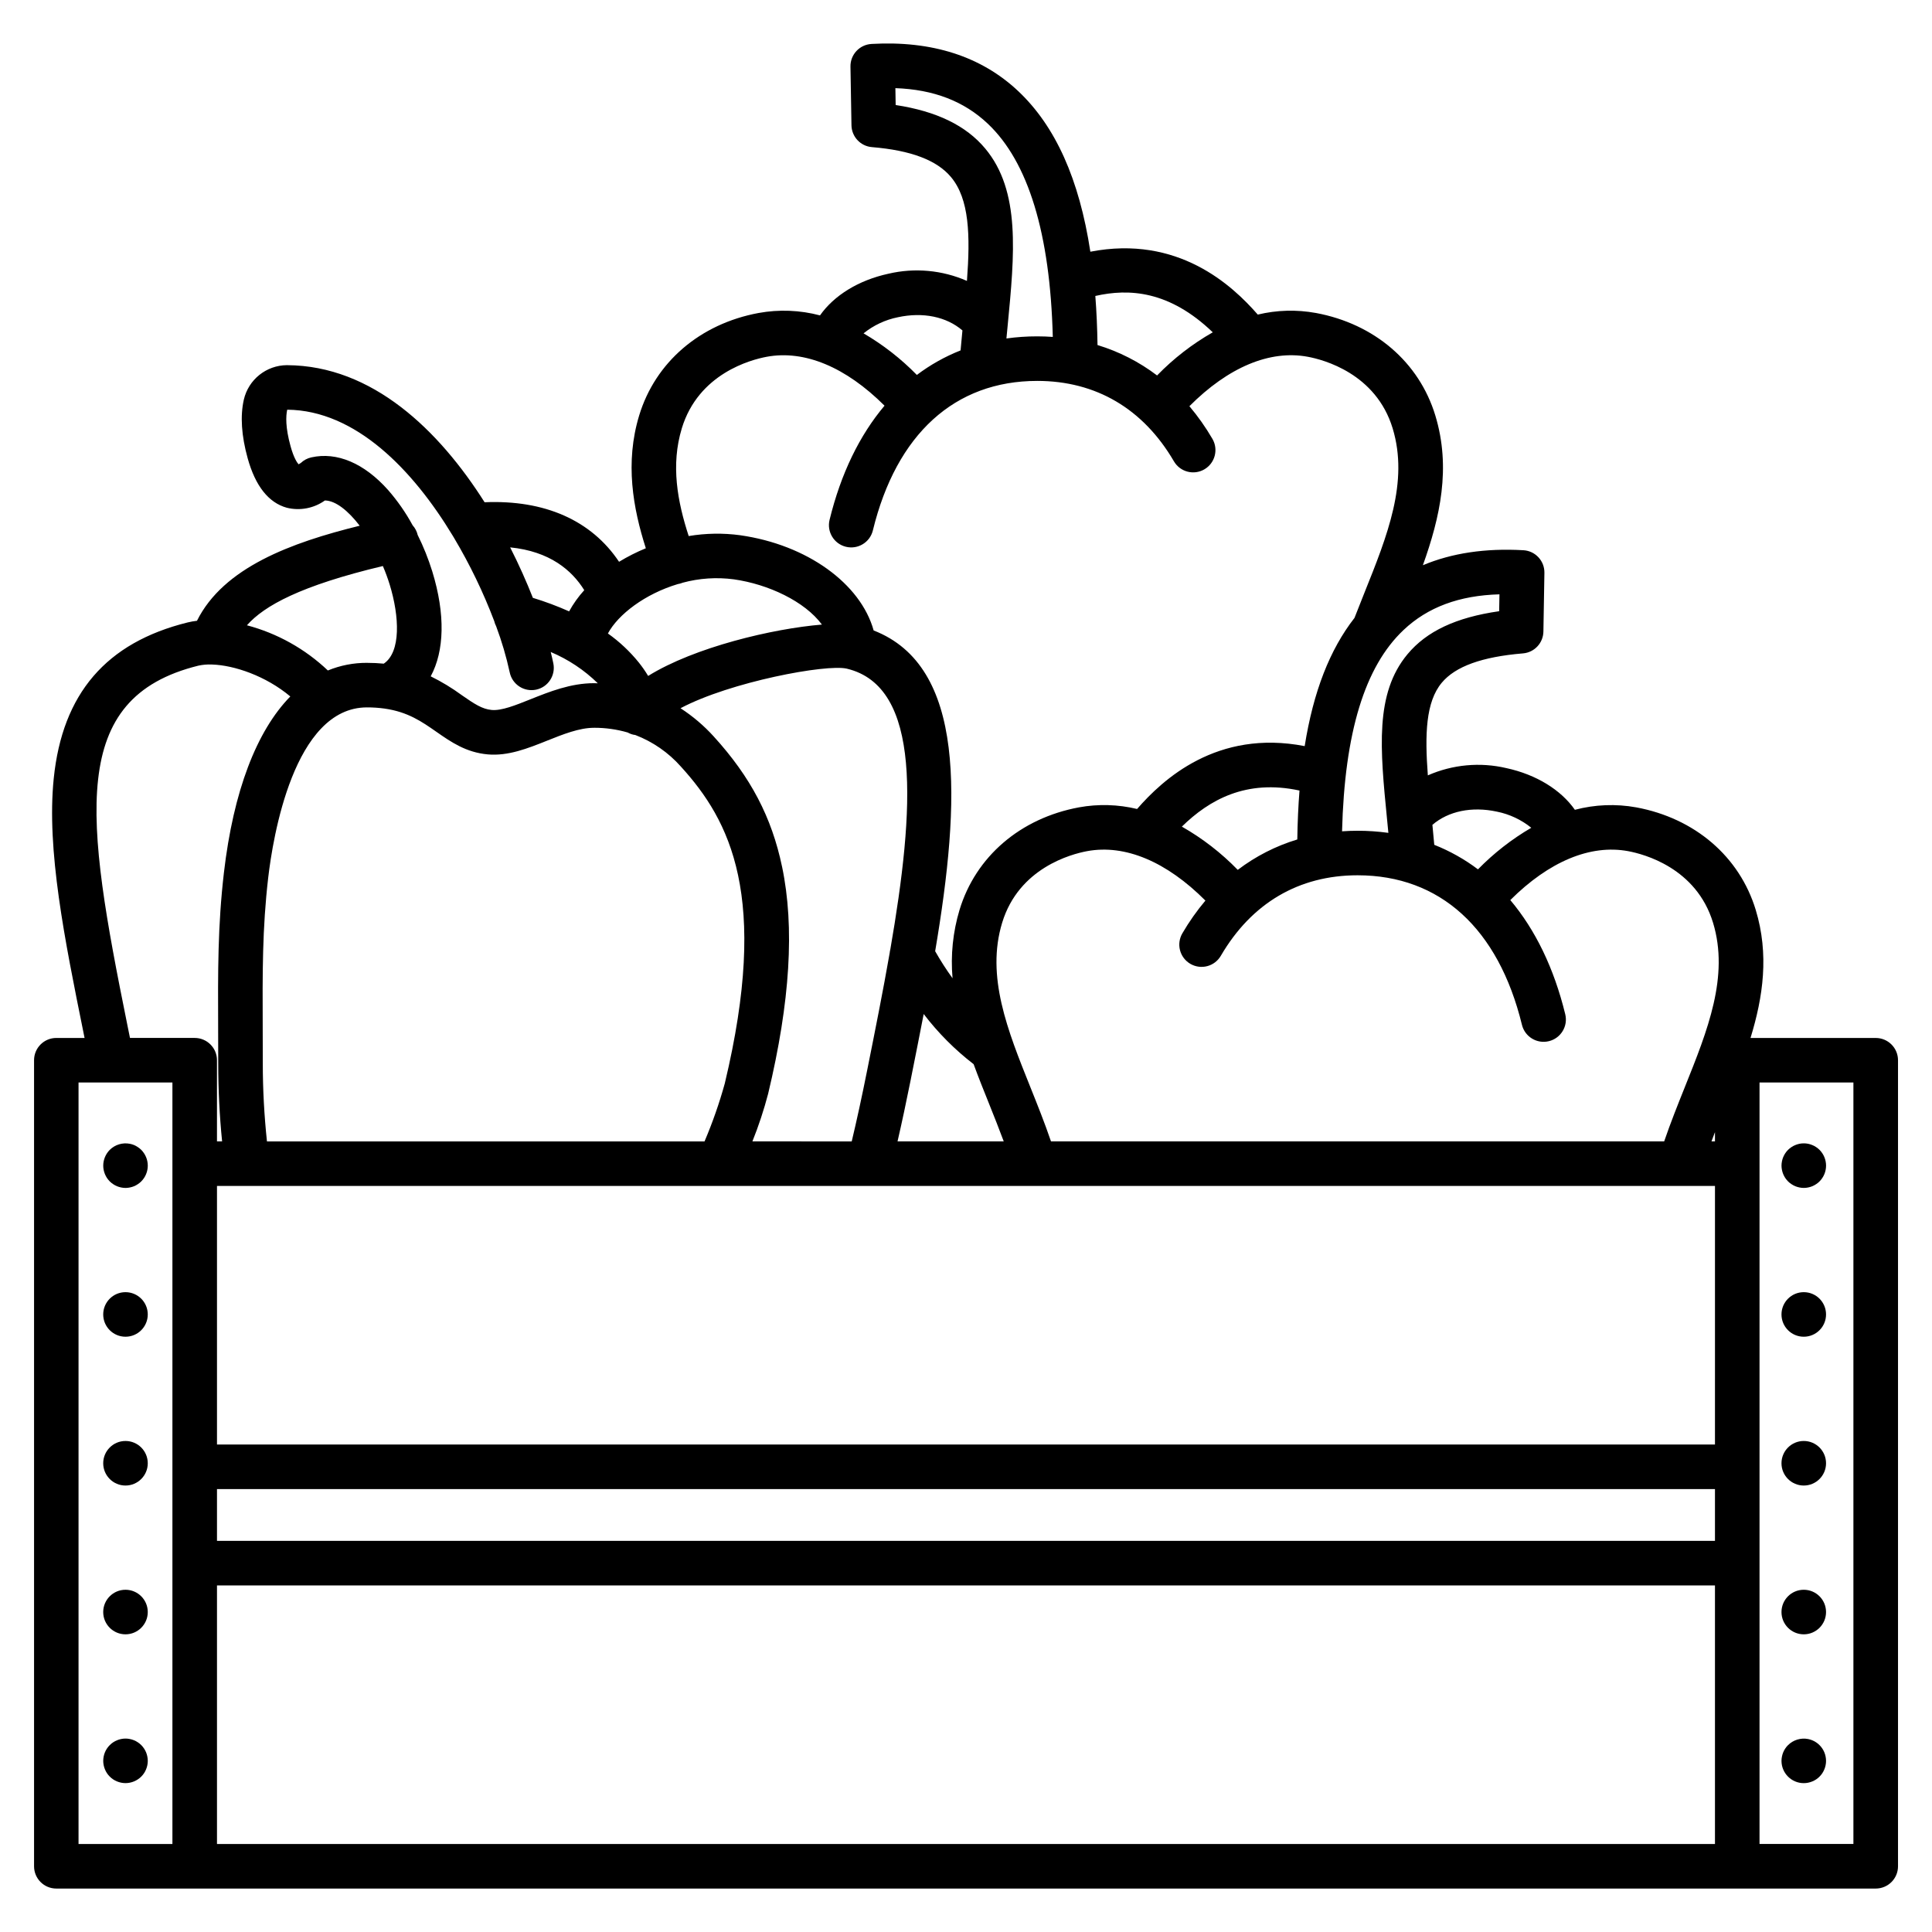 <?xml version="1.0" encoding="UTF-8"?>
<!-- Uploaded to: ICON Repo, www.iconrepo.com, Generator: ICON Repo Mixer Tools -->
<svg fill="#000000" width="800px" height="800px" version="1.1" viewBox="144 144 512 512" xmlns="http://www.w3.org/2000/svg">
 <g>
  <path d="m172.35 449.63c-0.211 0.324-0.391 0.664-0.539 1.016-0.145 0.355-0.258 0.727-0.336 1.102-0.078 0.383-0.117 0.773-0.117 1.164 0 0.383 0.039 0.77 0.117 1.148s0.191 0.746 0.336 1.102c0.148 0.359 0.332 0.699 0.539 1.023 0.219 0.32 0.469 0.621 0.738 0.898 0.273 0.27 0.574 0.516 0.898 0.727 0.32 0.219 0.664 0.402 1.023 0.551 0.355 0.145 0.723 0.258 1.102 0.332 0.379 0.082 0.762 0.121 1.148 0.121 0.387 0 0.773-0.039 1.152-0.121 0.379-0.074 0.754-0.188 1.113-0.332 0.355-0.148 0.695-0.332 1.012-0.551 0.324-0.211 0.625-0.453 0.898-0.727 0.27-0.277 0.52-0.578 0.734-0.898 0.215-0.32 0.395-0.664 0.543-1.023 0.148-0.352 0.262-0.723 0.336-1.102 0.078-0.379 0.117-0.766 0.117-1.148 0-0.391-0.039-0.781-0.117-1.164-0.074-0.375-0.188-0.746-0.336-1.102-0.145-0.355-0.328-0.695-0.543-1.016-0.215-0.32-0.457-0.625-0.727-0.902-0.277-0.273-0.582-0.516-0.906-0.727-0.316-0.219-0.656-0.406-1.012-0.555-0.359-0.145-0.734-0.258-1.113-0.332-1.934-0.375-3.926 0.23-5.324 1.613-0.273 0.277-0.52 0.578-0.738 0.902z"/>
  <path d="m183.16 492.34c0 3.262-2.644 5.906-5.906 5.906-3.258 0-5.902-2.644-5.902-5.906 0-3.258 2.644-5.902 5.902-5.902 3.262 0 5.906 2.644 5.906 5.902"/>
  <path d="m183.16 531.78c0 3.258-2.644 5.902-5.906 5.902-3.258 0-5.902-2.644-5.902-5.902 0-3.262 2.644-5.906 5.902-5.906 3.262 0 5.906 2.644 5.906 5.906"/>
  <path d="m183.16 571.21c0 3.258-2.644 5.902-5.906 5.902-3.258 0-5.902-2.644-5.902-5.902 0-3.262 2.644-5.906 5.902-5.906 3.262 0 5.906 2.644 5.906 5.906"/>
  <path d="m182.71 608.38c-0.145-0.352-0.328-0.691-0.543-1.012-0.211-0.32-0.453-0.621-0.727-0.895-0.277-0.277-0.578-0.523-0.906-0.738-0.316-0.215-0.656-0.398-1.012-0.543-0.359-0.148-0.73-0.262-1.113-0.336-0.758-0.156-1.543-0.156-2.301 0s-1.48 0.453-2.125 0.879c-0.324 0.215-0.625 0.461-0.898 0.738-0.277 0.27-0.523 0.57-0.738 0.895-0.43 0.645-0.727 1.367-0.875 2.125-0.078 0.379-0.117 0.766-0.117 1.152s0.039 0.773 0.117 1.152c0.078 0.375 0.188 0.742 0.336 1.098 0.145 0.359 0.328 0.703 0.539 1.023 0.215 0.324 0.461 0.625 0.738 0.898 0.273 0.273 0.574 0.523 0.898 0.738 0.32 0.211 0.664 0.391 1.023 0.539 0.355 0.148 0.723 0.258 1.102 0.336 0.379 0.078 0.762 0.117 1.148 0.117 1.566-0.004 3.066-0.625 4.176-1.73 0.277-0.273 0.523-0.574 0.734-0.898 0.219-0.32 0.398-0.66 0.543-1.023 0.148-0.352 0.262-0.723 0.336-1.098 0.078-0.379 0.117-0.766 0.117-1.152-0.008-0.777-0.16-1.547-0.453-2.266z"/>
  <path d="m641.08 419.07h-33.176c3.356-10.914 4.957-22.164 1.379-33.949-4.293-14.125-16.121-24.277-31.652-27.16h-0.004c-5.402-0.98-10.957-0.762-16.266 0.645-3.711-5.285-10.199-9.32-18.129-11.043h-0.004c-6.969-1.641-14.281-0.965-20.836 1.918-0.816-10.875-0.562-19.449 3.688-24.547 3.609-4.328 10.652-6.875 21.527-7.781 3.019-0.25 5.359-2.75 5.41-5.781l0.266-15.559c0.055-3.168-2.398-5.812-5.559-5.996-10.09-0.582-18.992 0.758-26.645 3.973 4.551-12.703 7.508-25.824 3.293-39.691-4.289-14.125-16.121-24.277-31.652-27.16l0.004 0.004c-5.109-0.934-10.355-0.789-15.402 0.426-6.769-7.773-21.156-21.156-44.367-16.664-2.938-19.219-9.25-33.246-19.082-42.523-9.801-9.25-22.898-13.453-38.93-12.535v0.004c-3.16 0.184-5.617 2.828-5.562 5.996l0.266 15.559c0.055 3.031 2.391 5.531 5.414 5.781 10.363 0.859 17.219 3.461 20.969 7.945 4.856 5.816 5.125 15.398 4.219 27.512-6.547-2.871-13.852-3.539-20.812-1.902-7.93 1.723-14.418 5.758-18.129 11.043-5.309-1.406-10.863-1.625-16.27-0.641-15.531 2.879-27.363 13.031-31.652 27.16-3.805 12.52-1.633 24.574 1.766 35.195v-0.004c-2.457 1.008-4.828 2.207-7.098 3.586-7.324-10.957-19.668-16.461-35.633-15.777-12.059-19.027-29.688-36.211-52.328-36.328l-0.066-0.004c-5.457 0.039-10.176 3.812-11.41 9.129-0.984 4.328-0.645 9.566 1.016 15.547 2.043 7.359 5.535 11.773 10.379 13.113h0.004c3.481 0.855 7.164 0.152 10.086-1.93 2.848 0.039 6.172 2.723 9.219 6.691-18.191 4.481-36.074 11.062-43.125 25.191-0.828 0.098-1.652 0.242-2.465 0.438-21.59 5.34-33.203 18.863-35.496 41.352-1.926 18.895 2.871 42.59 7.953 67.676 0.074 0.359 0.148 0.73 0.219 1.09h-7.484c-3.262 0-5.902 2.644-5.902 5.906v213.61c0 3.262 2.641 5.902 5.902 5.902h482.16c3.262 0 5.906-2.641 5.906-5.902v-213.61c0-3.262-2.644-5.902-5.906-5.902zm-100.36-59.973c3.328 0.672 6.445 2.137 9.086 4.269-5.184 3.023-9.934 6.731-14.129 11.02-3.551-2.676-7.445-4.863-11.582-6.5-0.16-1.801-0.324-3.566-0.492-5.293 4.223-3.633 10.445-4.941 17.117-3.496zm-24.758-48.148c6.394-6.039 14.746-9.152 25.41-9.445l-0.078 4.473c-11.434 1.637-19.223 5.312-24.293 11.395-8.699 10.438-7.25 25.125-5.418 43.723 0.117 1.188 0.234 2.41 0.352 3.629l0.004-0.008c-2.703-0.371-5.43-0.559-8.156-0.559-1.391 0-2.766 0.055-4.125 0.148 0.672-26.164 6.019-43.652 16.305-53.355zm-50.566-78.883c-5.434 3.098-10.402 6.945-14.758 11.434-4.742-3.602-10.086-6.332-15.785-8.059-0.066-4.539-0.258-8.875-0.578-13.008 8.879-2.019 19.594-1.449 31.121 9.633zm-84.035-60.234-0.074-4.473c10.121 0.355 18.168 3.453 24.477 9.41 10.75 10.145 16.539 29.141 17.238 56.516-1.359-0.098-2.734-0.148-4.125-0.148h0.004c-2.734-0.004-5.461 0.184-8.168 0.559 0.098-1.078 0.207-2.164 0.309-3.215 1.863-19.242 3.473-35.859-5.93-47.121-5.078-6.082-12.867-9.875-23.73-11.527zm0.578 56.242c6.664-1.445 12.891-0.141 17.117 3.492-0.164 1.734-0.328 3.5-0.492 5.293h0.004c-4.141 1.637-8.039 3.824-11.59 6.504-4.191-4.289-8.945-7.996-14.125-11.02 2.641-2.133 5.758-3.598 9.09-4.269zm-57.258 29.453c4.422-14.559 18.344-18.203 22.508-18.977 10.023-1.859 20.969 2.734 31.223 12.961-6.606 7.828-11.574 18-14.566 30.258v-0.004c-0.773 3.168 1.168 6.363 4.336 7.137 3.168 0.773 6.363-1.164 7.137-4.332 6.242-25.551 21.711-39.625 43.562-39.625 15.559 0 28.082 7.371 36.223 21.312 1.645 2.816 5.262 3.766 8.074 2.121 2.816-1.645 3.766-5.262 2.125-8.078-1.777-3.055-3.816-5.949-6.098-8.652 10.293-10.324 21.285-14.969 31.359-13.102 4.16 0.77 18.086 4.422 22.508 18.977 4.312 14.191-1.418 28.465-7.484 43.574-0.887 2.207-1.766 4.426-2.633 6.656-6.551 8.398-10.898 19.543-13.199 33.977-23.25-4.516-37.645 8.883-44.414 16.66-5.047-1.215-10.293-1.363-15.398-0.434-15.531 2.883-27.363 13.035-31.652 27.16-1.766 5.871-2.394 12.027-1.855 18.137-1.668-2.305-3.207-4.699-4.606-7.172 6.793-40.125 8.164-75.484-16.301-85-3.445-12.398-17.602-22.711-35.363-25.234l-0.004-0.004c-4.535-0.613-9.137-0.539-13.648 0.219-2.984-9.16-4.781-18.816-1.828-28.535zm163.7 95.973c-0.32 4.098-0.516 8.422-0.582 12.965h0.004c-5.699 1.727-11.047 4.453-15.785 8.059-4.371-4.5-9.359-8.359-14.812-11.461 7.231-7.082 17.016-12.621 31.176-9.562zm-137.13 20.172c-2.746-13.121-8.32-23.754-18.082-34.473h0.004c-2.606-2.879-5.574-5.402-8.828-7.512 13.223-7.016 38.719-11.762 44.062-10.488 19.934 4.746 18.027 37 11.531 74.434h-0.004c-0.074 0.297-0.129 0.605-0.16 0.914-1.77 10.129-3.871 20.625-5.957 31.043-1.41 7.062-2.762 13.285-4.102 18.895l-26.32-0.004c1.652-4.113 3.043-8.332 4.168-12.621 5.844-24.43 7.051-44.117 3.691-60.184zm34.145 56.234c1.145-5.727 2.293-11.469 3.391-17.176h0.004c3.809 4.988 8.258 9.457 13.23 13.289 1.293 3.531 2.699 7.027 4.094 10.5 1.312 3.269 2.641 6.606 3.883 9.957h-28.141c1.152-5.012 2.328-10.488 3.543-16.566zm-61.762-131.12c0.359-0.059 0.715-0.152 1.059-0.277 0.055-0.02 0.109-0.047 0.164-0.07 4.441-1.207 9.078-1.516 13.641-0.906 9.105 1.293 18.754 5.816 23.32 11.988-12.918 1.051-33.77 5.973-46.051 13.609-0.738-1.23-1.559-2.41-2.453-3.531-2.371-2.938-5.133-5.535-8.211-7.719 2.703-5.047 9.836-10.488 18.531-13.094zm-13.293 39.332c0.305 0.168 0.625 0.312 0.957 0.43 0.348 0.117 0.707 0.195 1.07 0.238 4.637 1.781 8.777 4.648 12.07 8.363 13.047 14.332 23.488 34.422 11.641 83.965-1.449 5.238-3.242 10.371-5.371 15.371h-115.96c-0.73-6.856-1.102-13.746-1.105-20.641 0-3.234-0.012-6.316-0.023-9.293-0.062-14.793-0.109-26.477 1.453-39.922 1.23-10.594 6.762-45.164 26.176-45.164h-0.004c1.551-0.004 3.102 0.098 4.641 0.309l0.074 0.012c6.121 0.875 9.812 3.445 13.672 6.137 3.859 2.695 7.852 5.473 13.609 5.996 5.434 0.492 10.684-1.609 15.758-3.641 4.184-1.672 8.508-3.406 12.406-3.406v-0.004c3.023-0.012 6.035 0.406 8.941 1.25zm-11.512-37.711c-1.551 1.707-2.898 3.594-4.008 5.613-3.125-1.391-6.336-2.59-9.605-3.586-1.672-4.242-3.68-8.77-6.019-13.375 10.488 1.051 16.355 6.047 19.641 11.348zm-72.332-35.195c-1.043 0.234-2 0.742-2.773 1.477-0.188 0.133-0.387 0.254-0.594 0.359-0.395-0.438-1.27-1.691-2.121-4.762-1.395-5.023-1.262-8.047-0.895-9.711 18.145 0.148 33.359 16.004 43.875 33.41 0.105 0.207 0.227 0.406 0.359 0.602 4.176 7.016 7.731 14.379 10.629 22.012 0.109 0.469 0.281 0.926 0.504 1.355 1.488 3.981 2.688 8.062 3.594 12.215 0.652 3.195 3.769 5.258 6.965 4.606 3.195-0.652 5.254-3.773 4.602-6.969-0.191-0.938-0.426-1.949-0.695-3.023l0.004 0.004c4.641 1.957 8.875 4.769 12.477 8.293-0.344-0.008-0.684-0.027-1.023-0.027-6.176 0-11.816 2.262-16.797 4.254-3.957 1.586-7.699 3.086-10.301 2.844-2.519-0.23-4.551-1.574-7.926-3.922h0.004c-2.598-1.902-5.356-3.57-8.242-4.992 3.633-6.711 3.91-16.441 0.418-27.797v-0.004c-1.031-3.316-2.32-6.547-3.867-9.656-0.223-0.953-0.684-1.836-1.336-2.566-1.82-3.352-4.008-6.492-6.516-9.363-6.324-7.098-13.547-10.164-20.344-8.637zm18.965 28.793c0.691 1.605 1.293 3.242 1.809 4.91 2.606 8.477 3.008 17.891-1.57 20.961-1.406-0.137-2.891-0.211-4.461-0.211l0.004-0.004c-3.551-0.016-7.07 0.672-10.355 2.023-6.035-5.727-13.41-9.848-21.453-11.977 4.602-5.195 14.25-10.516 36.027-15.703zm-55.77 338.67h-24.879v-201.8h24.879zm5.902-213.61h-17.148c-0.23-1.145-0.465-2.301-0.695-3.434-11.156-55.094-15.785-86.672 18.805-95.223 1.176-0.258 2.383-0.359 3.586-0.301h0.062 0.035c5.797 0.188 14.168 2.988 20.695 8.461-8.945 9.152-15.082 25.105-17.594 46.691-1.645 14.152-1.594 26.148-1.531 41.336 0.012 2.957 0.023 6.027 0.023 9.242 0 6.922 0.344 13.836 1.027 20.637h-1.359v-21.508c0-3.262-2.644-5.902-5.906-5.902zm402.89 213.61h-396.98v-68.52h396.98zm0-80.328h-396.98v-13.73h396.98zm0-25.539h-396.98v-68.52h7.941 0.043 0.059 388.94zm0-80.328h-0.922c0.305-0.82 0.605-1.633 0.922-2.449zm-7.996-14.359c-1.871 4.664-3.785 9.453-5.465 14.359h-162.5c-1.672-4.902-3.59-9.695-5.461-14.359-6.066-15.109-11.797-29.383-7.484-43.578 4.422-14.555 18.348-18.203 22.508-18.977 10.066-1.871 21.066 2.777 31.359 13.102-2.277 2.703-4.316 5.598-6.094 8.652-0.801 1.355-1.031 2.969-0.637 4.492 0.395 1.523 1.379 2.824 2.738 3.617 1.359 0.793 2.977 1.012 4.496 0.605 1.52-0.402 2.812-1.398 3.598-2.762 8.141-13.941 20.664-21.312 36.223-21.312 21.844 0 37.32 14.07 43.562 39.625v0.004c0.773 3.168 3.969 5.109 7.137 4.336 3.168-0.77 5.113-3.965 4.34-7.137-2.992-12.254-7.961-22.43-14.562-30.258 10.254-10.227 21.203-14.82 31.223-12.965 4.164 0.77 18.086 4.422 22.508 18.98 4.305 14.191-1.422 28.465-7.492 43.574zm44.684 200.55h-24.879v-201.8h24.879z"/>
  <path d="m616.57 455.16c0.152 0.359 0.332 0.699 0.543 1.023 0.219 0.32 0.465 0.621 0.738 0.898 0.27 0.273 0.57 0.516 0.895 0.727 0.324 0.215 0.664 0.402 1.023 0.551 0.355 0.145 0.727 0.258 1.102 0.332 0.379 0.082 0.766 0.121 1.152 0.121s0.773-0.039 1.152-0.121c0.379-0.074 0.75-0.184 1.109-0.332 0.355-0.148 0.695-0.332 1.016-0.551 0.324-0.207 0.625-0.449 0.895-0.727 1.105-1.109 1.727-2.609 1.73-4.172 0-0.391-0.039-0.781-0.117-1.164-0.152-0.754-0.449-1.473-0.875-2.117-0.215-0.324-0.465-0.625-0.738-0.902-0.273-0.273-0.57-0.52-0.895-0.727-0.32-0.215-0.66-0.398-1.016-0.543-0.359-0.148-0.73-0.266-1.109-0.344-0.762-0.148-1.543-0.148-2.305 0-0.375 0.078-0.746 0.195-1.102 0.344-0.359 0.145-0.699 0.328-1.023 0.543-0.648 0.426-1.207 0.98-1.633 1.629-0.211 0.324-0.395 0.66-0.543 1.016-0.145 0.355-0.258 0.727-0.332 1.102-0.078 0.383-0.117 0.773-0.121 1.164 0.004 0.383 0.043 0.77 0.121 1.148 0.074 0.379 0.188 0.746 0.332 1.102z"/>
  <path d="m627.92 571.21c0 3.258-2.641 5.902-5.902 5.902s-5.906-2.644-5.906-5.902c0-3.262 2.644-5.906 5.906-5.906s5.902 2.644 5.902 5.906"/>
  <path d="m627.92 531.78c0 3.258-2.641 5.902-5.902 5.902s-5.906-2.644-5.906-5.902c0-3.262 2.644-5.906 5.906-5.906s5.902 2.644 5.902 5.906"/>
  <path d="m627.92 492.34c0 3.262-2.641 5.906-5.902 5.906s-5.906-2.644-5.906-5.906c0-3.258 2.644-5.902 5.906-5.902s5.902 2.644 5.902 5.902"/>
  <path d="m622.02 616.55c0.387 0 0.773-0.039 1.152-0.117 0.379-0.078 0.75-0.188 1.109-0.336 0.355-0.148 0.695-0.328 1.016-0.539 0.324-0.215 0.625-0.461 0.895-0.738 0.277-0.273 0.523-0.574 0.738-0.898 0.215-0.32 0.395-0.664 0.539-1.023 0.152-0.352 0.262-0.723 0.336-1.098 0.078-0.379 0.117-0.766 0.117-1.152-0.004-0.777-0.156-1.547-0.453-2.266-0.293-0.715-0.727-1.363-1.277-1.906-0.27-0.277-0.57-0.527-0.895-0.738-0.32-0.215-0.66-0.398-1.016-0.543-0.355-0.148-0.73-0.262-1.109-0.336-1.934-0.379-3.93 0.227-5.324 1.617-0.277 0.27-0.527 0.57-0.738 0.895-0.43 0.641-0.727 1.363-0.875 2.125-0.078 0.379-0.121 0.762-0.121 1.148 0.004 3.262 2.648 5.902 5.906 5.906z"/>
 </g>
</svg>